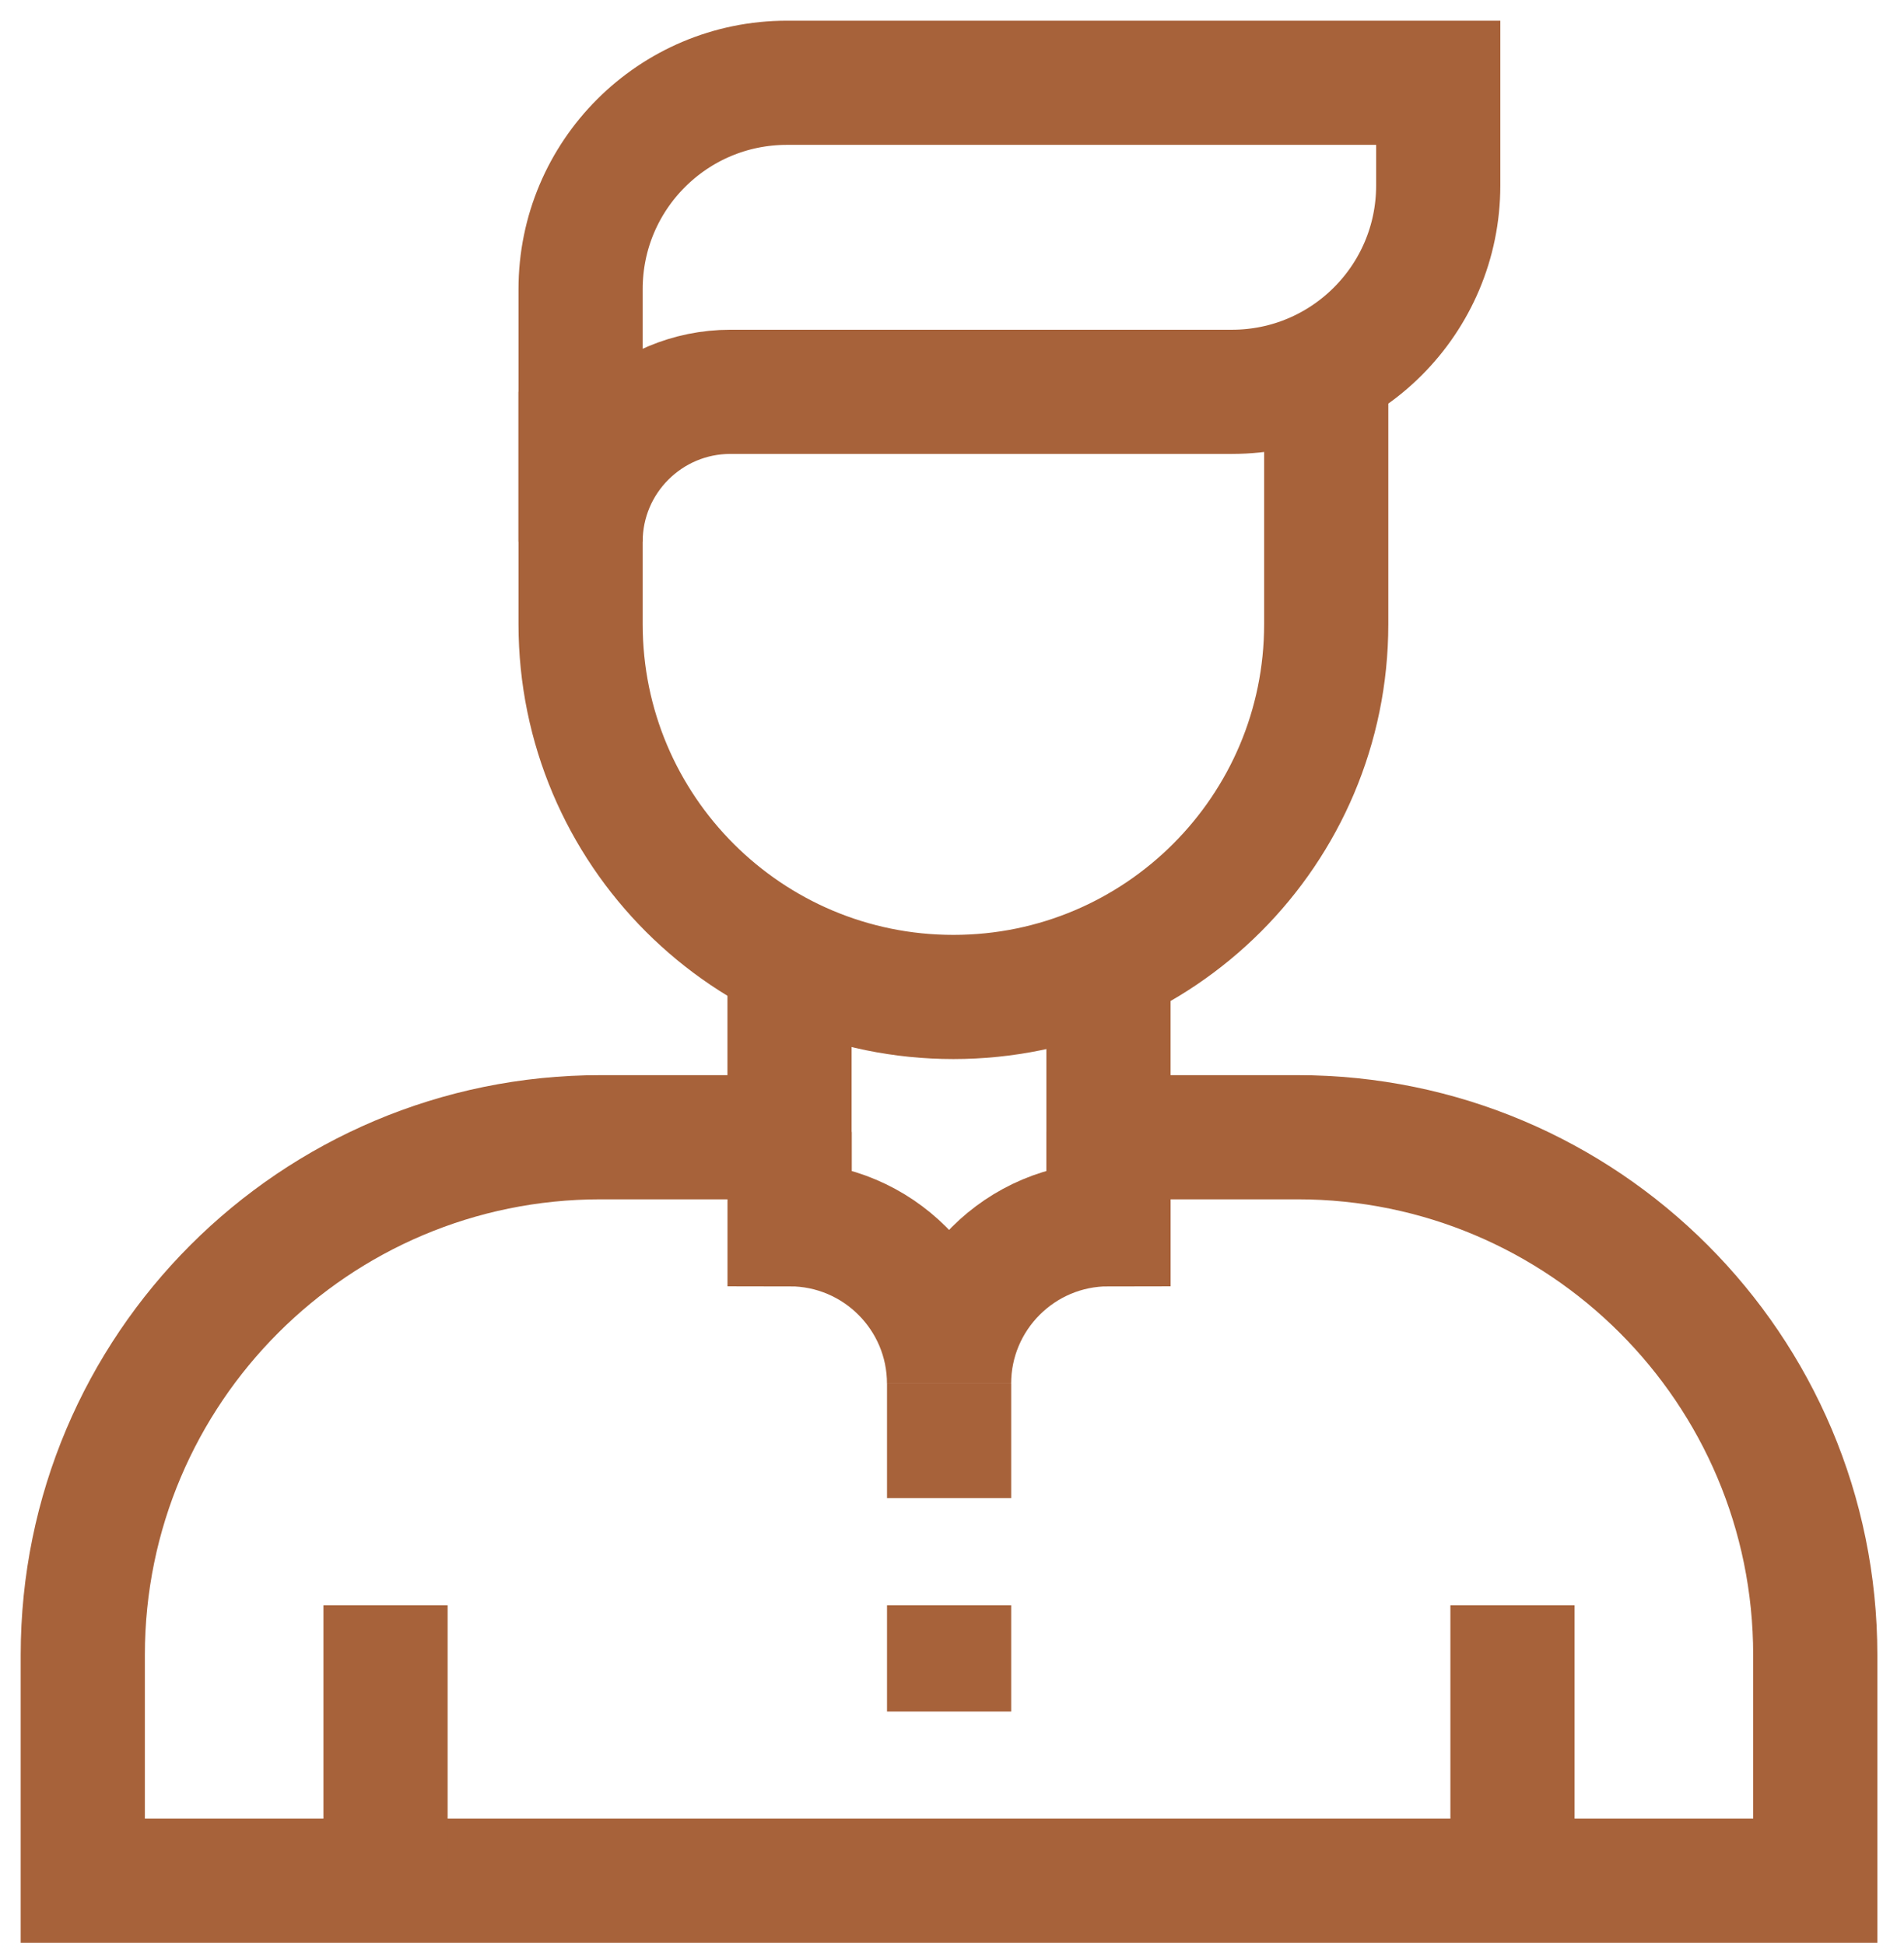 <svg width="46" height="47" viewBox="0 0 46 47" fill="none" xmlns="http://www.w3.org/2000/svg">
<path d="M19.075 23.174V27.477H14.508C7.6 27.477 2 33.077 2 39.985V45.44H43.856V39.985C43.856 33.077 38.256 27.477 31.348 27.477H26.78V23.273" stroke="#A7623A" stroke-width="3" stroke-miterlimit="10"/>
<path d="M32.041 8.916V15.081C32.041 20.055 28.008 24.088 23.034 24.088C18.06 24.088 14.027 20.055 14.027 15.081V9.466" stroke="#A7623A" stroke-width="3" stroke-miterlimit="10"/>
<path d="M9.314 45.439V38.785" stroke="#A7623A" stroke-width="3" stroke-miterlimit="10"/>
<path d="M36.541 45.439V38.785" stroke="#A7623A" stroke-width="3" stroke-miterlimit="10"/>
<path d="M19.076 27.348V29.579C21.204 29.579 22.929 31.304 22.929 33.431C22.929 31.304 24.654 29.579 26.781 29.579V27.348" stroke="#A7623A" stroke-width="3" stroke-miterlimit="10"/>
<path d="M29.762 9.467H17.649C15.649 9.467 14.027 11.088 14.027 13.088V6.985C14.027 4.232 16.259 2 19.012 2H34.747V4.482C34.747 7.235 32.515 9.467 29.762 9.467Z" stroke="#A7623A" stroke-width="3" stroke-miterlimit="10"/>
<path d="M22.93 33.432V36.196" stroke="#A7623A" stroke-width="3" stroke-miterlimit="10"/>
<path d="M22.93 38.785V41.352" stroke="#A7623A" stroke-width="3" stroke-miterlimit="10"/>
</svg>
